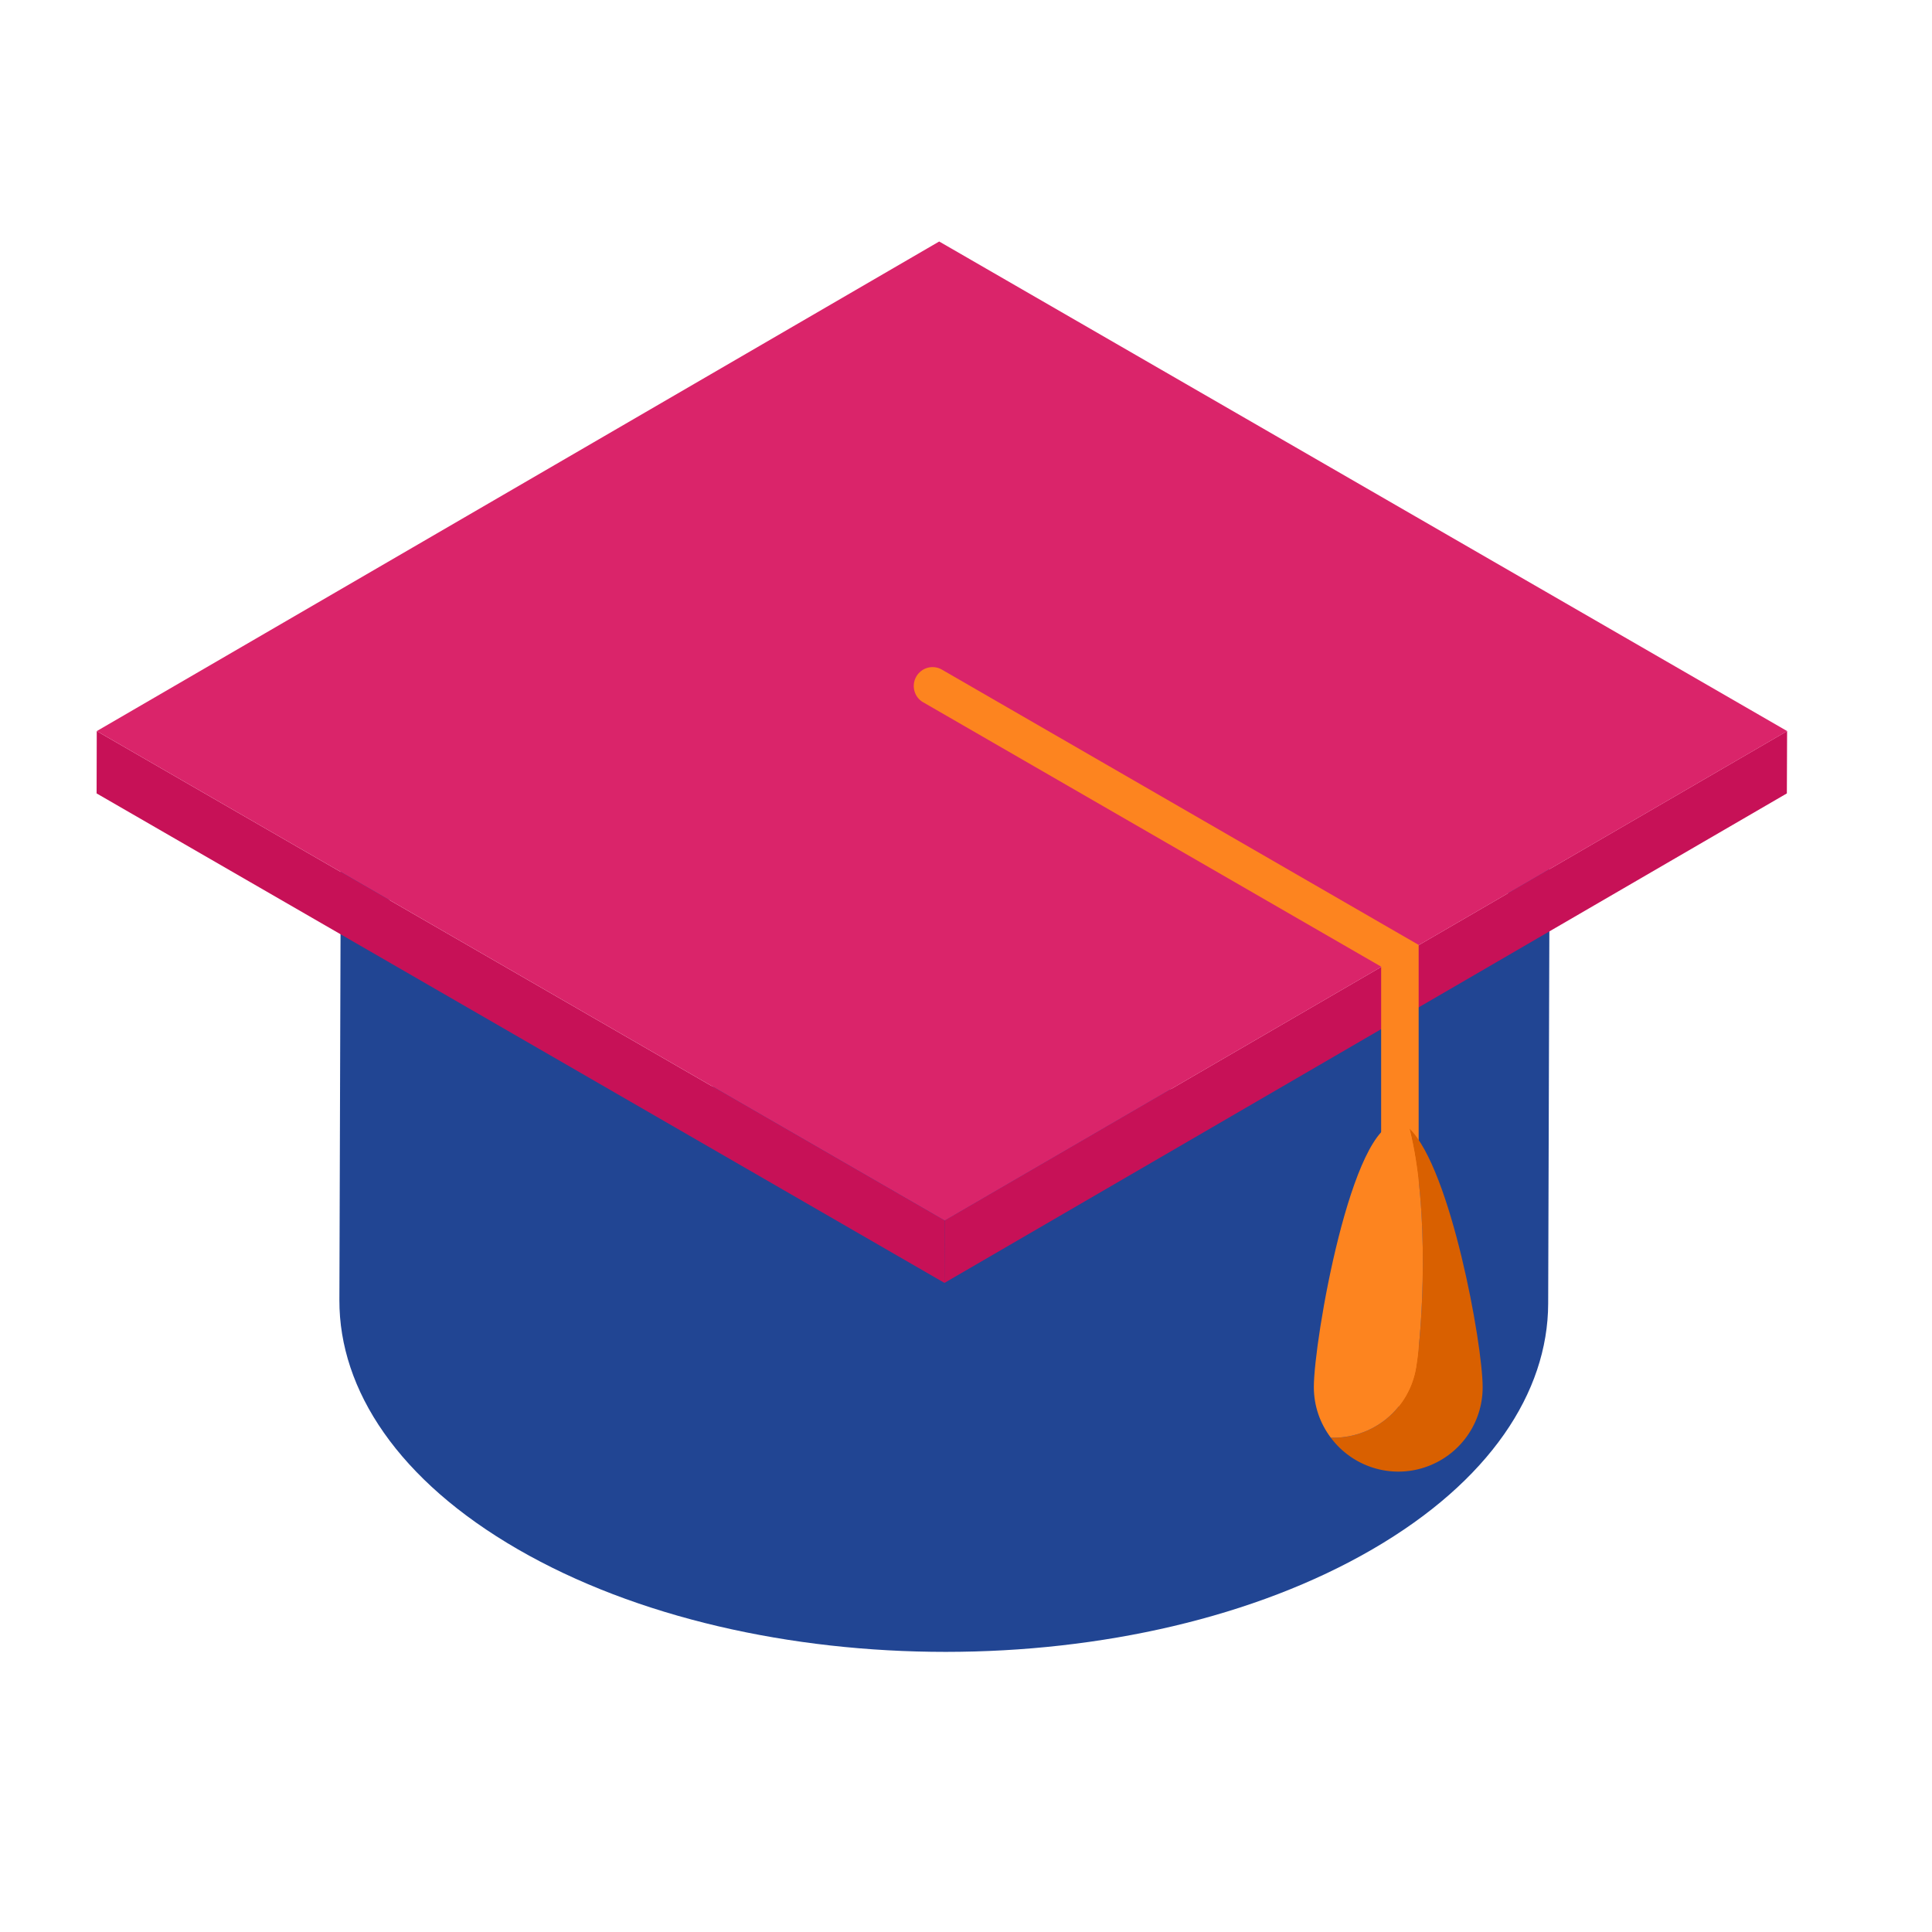 <svg xmlns="http://www.w3.org/2000/svg" width="24" height="24" viewBox="0 0 24 24" fill="none"><g id="CloudService"><g id="Group 101551"><path id="Vector" d="M19.253 9.511L19.232 16.193C19.229 17.299 18.502 18.402 17.05 19.245C14.126 20.945 9.375 20.945 6.435 19.247C4.953 18.392 4.213 17.27 4.216 16.151L4.237 9.469C4.234 10.588 4.974 11.71 6.455 12.565C9.396 14.263 14.146 14.263 17.071 12.564C18.523 11.72 19.25 10.616 19.253 9.511Z" fill="#214593"></path><path id="Vector_2" d="M22.2 9.082L22.197 9.856L11.732 15.937L11.735 15.162L22.2 9.082Z" fill="#C71157"></path><path id="Vector_3" d="M11.736 15.162L11.733 15.937L1.2 9.856L1.202 9.082L11.736 15.162Z" fill="#C71157"></path><path id="Vector_4" d="M22.201 9.082L11.736 15.162L1.202 9.082L11.667 3L22.201 9.082Z" fill="#DA246A"></path><path id="Vector_5" d="M17.39 17.474C17.328 17.473 17.269 17.449 17.225 17.405C17.181 17.361 17.157 17.302 17.157 17.24V12.008L11.468 8.724C11.441 8.709 11.418 8.689 11.399 8.664C11.38 8.64 11.367 8.612 11.359 8.582C11.351 8.553 11.349 8.522 11.353 8.491C11.357 8.461 11.367 8.431 11.382 8.405C11.397 8.378 11.418 8.355 11.442 8.336C11.466 8.317 11.494 8.303 11.524 8.295C11.554 8.287 11.585 8.285 11.615 8.289C11.646 8.293 11.675 8.303 11.702 8.319L17.623 11.738V17.24C17.623 17.302 17.599 17.362 17.555 17.405C17.511 17.449 17.451 17.474 17.39 17.474Z" fill="#FD841F"></path><path id="Vector_6" d="M17.509 14.02C17.765 15.03 17.668 16.529 17.592 16.985C17.507 17.509 17.048 17.875 16.532 17.86C16.664 18.037 16.848 18.167 17.058 18.233C17.268 18.299 17.494 18.297 17.702 18.227C17.911 18.157 18.093 18.023 18.221 17.845C18.35 17.666 18.419 17.451 18.418 17.231C18.418 16.698 18.022 14.52 17.509 14.02Z" fill="#D96000"></path><path id="Vector_7" d="M17.592 16.985C17.668 16.529 17.765 15.029 17.51 14.02C17.463 13.97 17.416 13.947 17.369 13.947C16.789 13.947 16.321 16.652 16.321 17.23C16.321 17.468 16.4 17.684 16.532 17.86C16.785 17.867 17.032 17.783 17.227 17.622C17.422 17.461 17.551 17.235 17.592 16.985Z" fill="#FD841F"></path></g></g></svg>